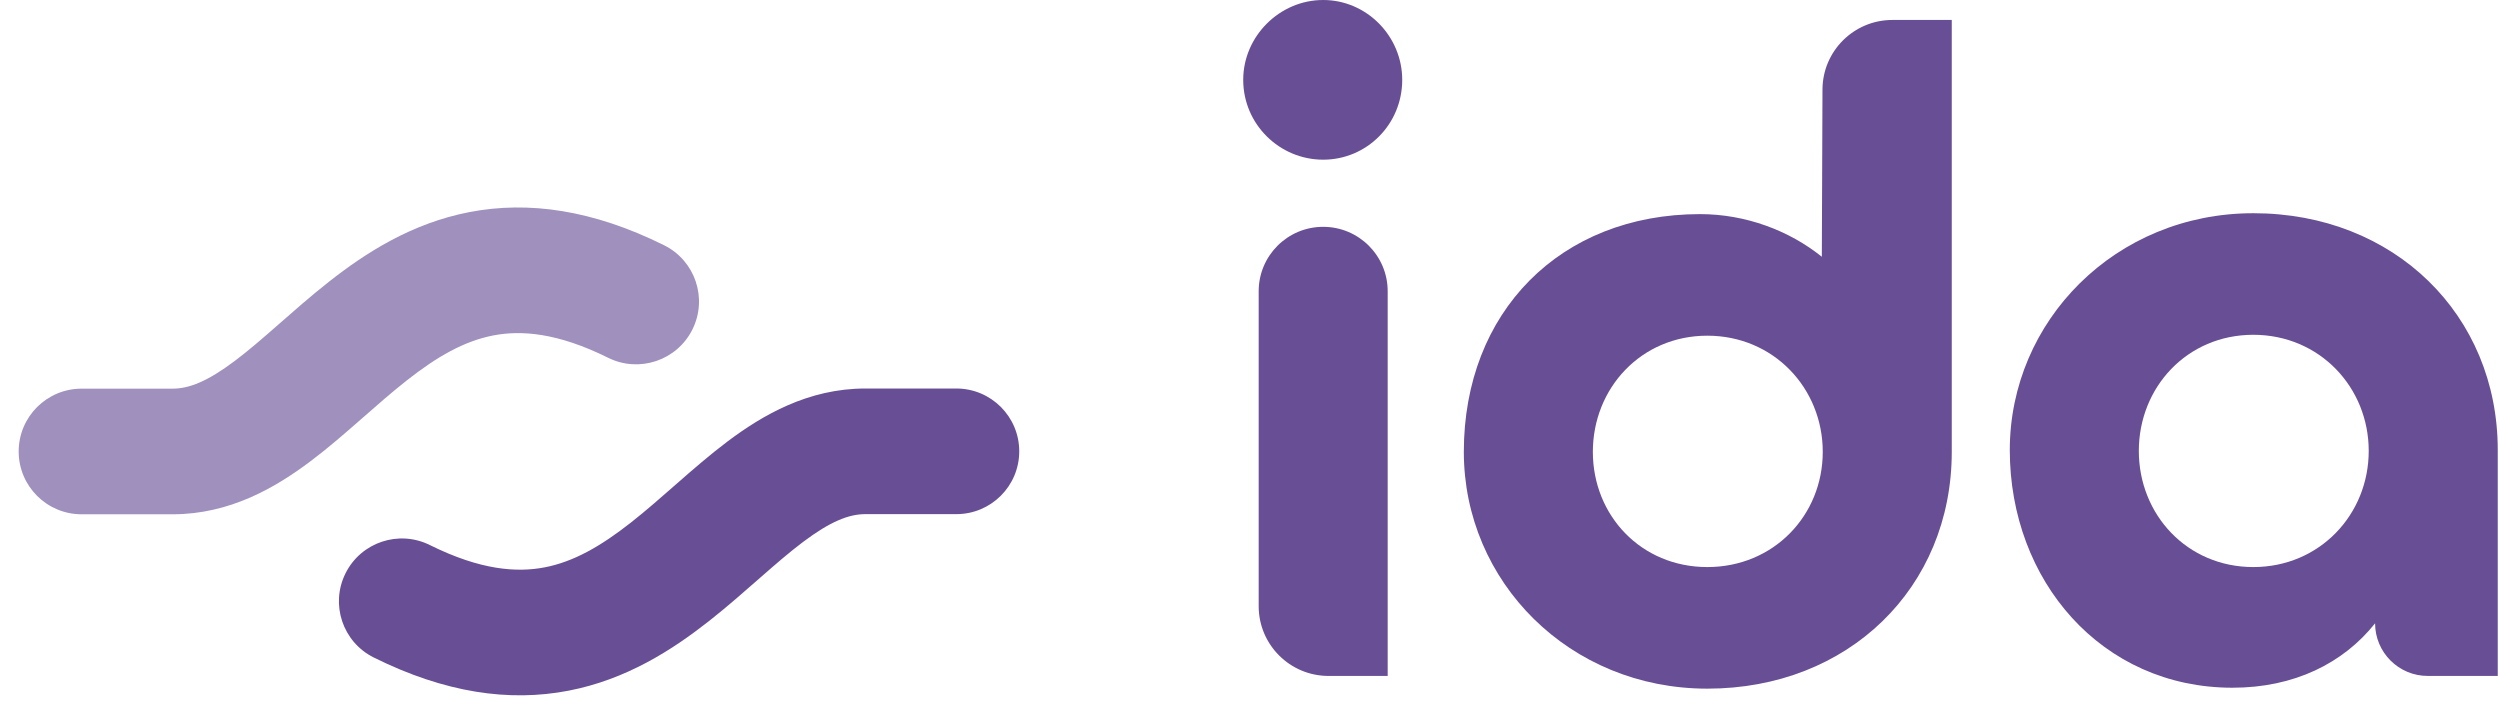 <svg width="119" height="34" viewBox="0 0 119 34" fill="none" xmlns="http://www.w3.org/2000/svg">
<path d="M62.983 7.601C60.907 7.601 59.177 5.917 59.177 3.801C59.177 1.728 60.907 0 62.983 0C65.059 0 66.746 1.728 66.746 3.801C66.746 5.917 65.059 7.601 62.983 7.601ZM59.913 13.863C59.913 12.17 61.287 10.797 62.983 10.797C64.679 10.797 66.054 12.17 66.054 13.863V32.175H63.24C61.402 32.175 59.913 30.688 59.913 28.853V13.863Z" fill="#684F95"/>
<path d="M81.269 32.78C74.695 32.78 69.678 27.683 69.678 21.508C69.678 14.857 74.263 10.192 80.924 10.192C83.086 10.192 85.162 10.97 86.719 12.222L86.75 4.26C86.757 2.43 88.244 0.95 90.077 0.95H92.904V21.508C92.904 27.986 87.974 32.78 81.269 32.78ZM81.269 26.992C84.427 26.992 86.763 24.531 86.763 21.508C86.763 18.484 84.427 15.979 81.269 15.979C78.112 15.979 75.82 18.484 75.82 21.508C75.82 24.531 78.112 26.992 81.269 26.992Z" fill="#684F95"/>
<path d="M106.263 32.736C100.035 32.736 95.666 27.64 95.666 21.421C95.666 15.289 100.684 10.149 107.258 10.149C113.962 10.149 118.893 14.986 118.893 21.421V32.175H115.562C114.177 32.175 113.054 31.053 113.054 29.67C111.54 31.57 109.204 32.736 106.263 32.736ZM107.258 26.992C110.415 26.992 112.751 24.488 112.751 21.464C112.751 18.441 110.415 15.936 107.258 15.936C104.1 15.936 101.808 18.441 101.808 21.464C101.808 24.488 104.1 26.992 107.258 26.992Z" fill="#684F95"/>
<path d="M22.343 10.096C25.161 9.552 28.223 9.992 31.611 11.674C33.092 12.409 33.696 14.204 32.959 15.683C32.223 17.161 30.426 17.764 28.945 17.029C26.521 15.825 24.793 15.714 23.479 15.967C22.096 16.234 20.805 16.974 19.367 18.105C18.646 18.672 17.951 19.285 17.185 19.956C16.446 20.604 15.633 21.314 14.787 21.95C13.111 23.212 10.938 24.48 8.218 24.48H3.884C2.23 24.48 0.889 23.141 0.889 21.49C0.889 19.839 2.23 18.5 3.884 18.5H8.218C8.999 18.5 9.881 18.154 11.182 17.175C11.824 16.692 12.479 16.125 13.235 15.462C13.963 14.823 14.789 14.093 15.662 13.407C17.41 12.032 19.594 10.627 22.343 10.096Z" fill="#A090BD"/>
<path d="M27.062 32.877C24.244 33.421 21.183 32.982 17.794 31.299C16.313 30.564 15.71 28.769 16.446 27.291C17.182 25.812 18.979 25.209 20.46 25.944C22.884 27.148 24.612 27.259 25.926 27.006C27.309 26.739 28.6 25.999 30.038 24.868C30.759 24.301 31.454 23.688 32.22 23.017C32.959 22.369 33.773 21.66 34.618 21.023C36.294 19.761 38.467 18.493 41.188 18.493H45.522C47.175 18.493 48.516 19.832 48.516 21.483C48.516 23.135 47.175 24.473 45.522 24.473H41.188C40.407 24.473 39.524 24.819 38.224 25.798C37.581 26.281 36.926 26.849 36.171 27.511C35.442 28.15 34.616 28.88 33.744 29.566C31.995 30.941 29.811 32.347 27.062 32.877Z" fill="#684F95"/>
</svg>
